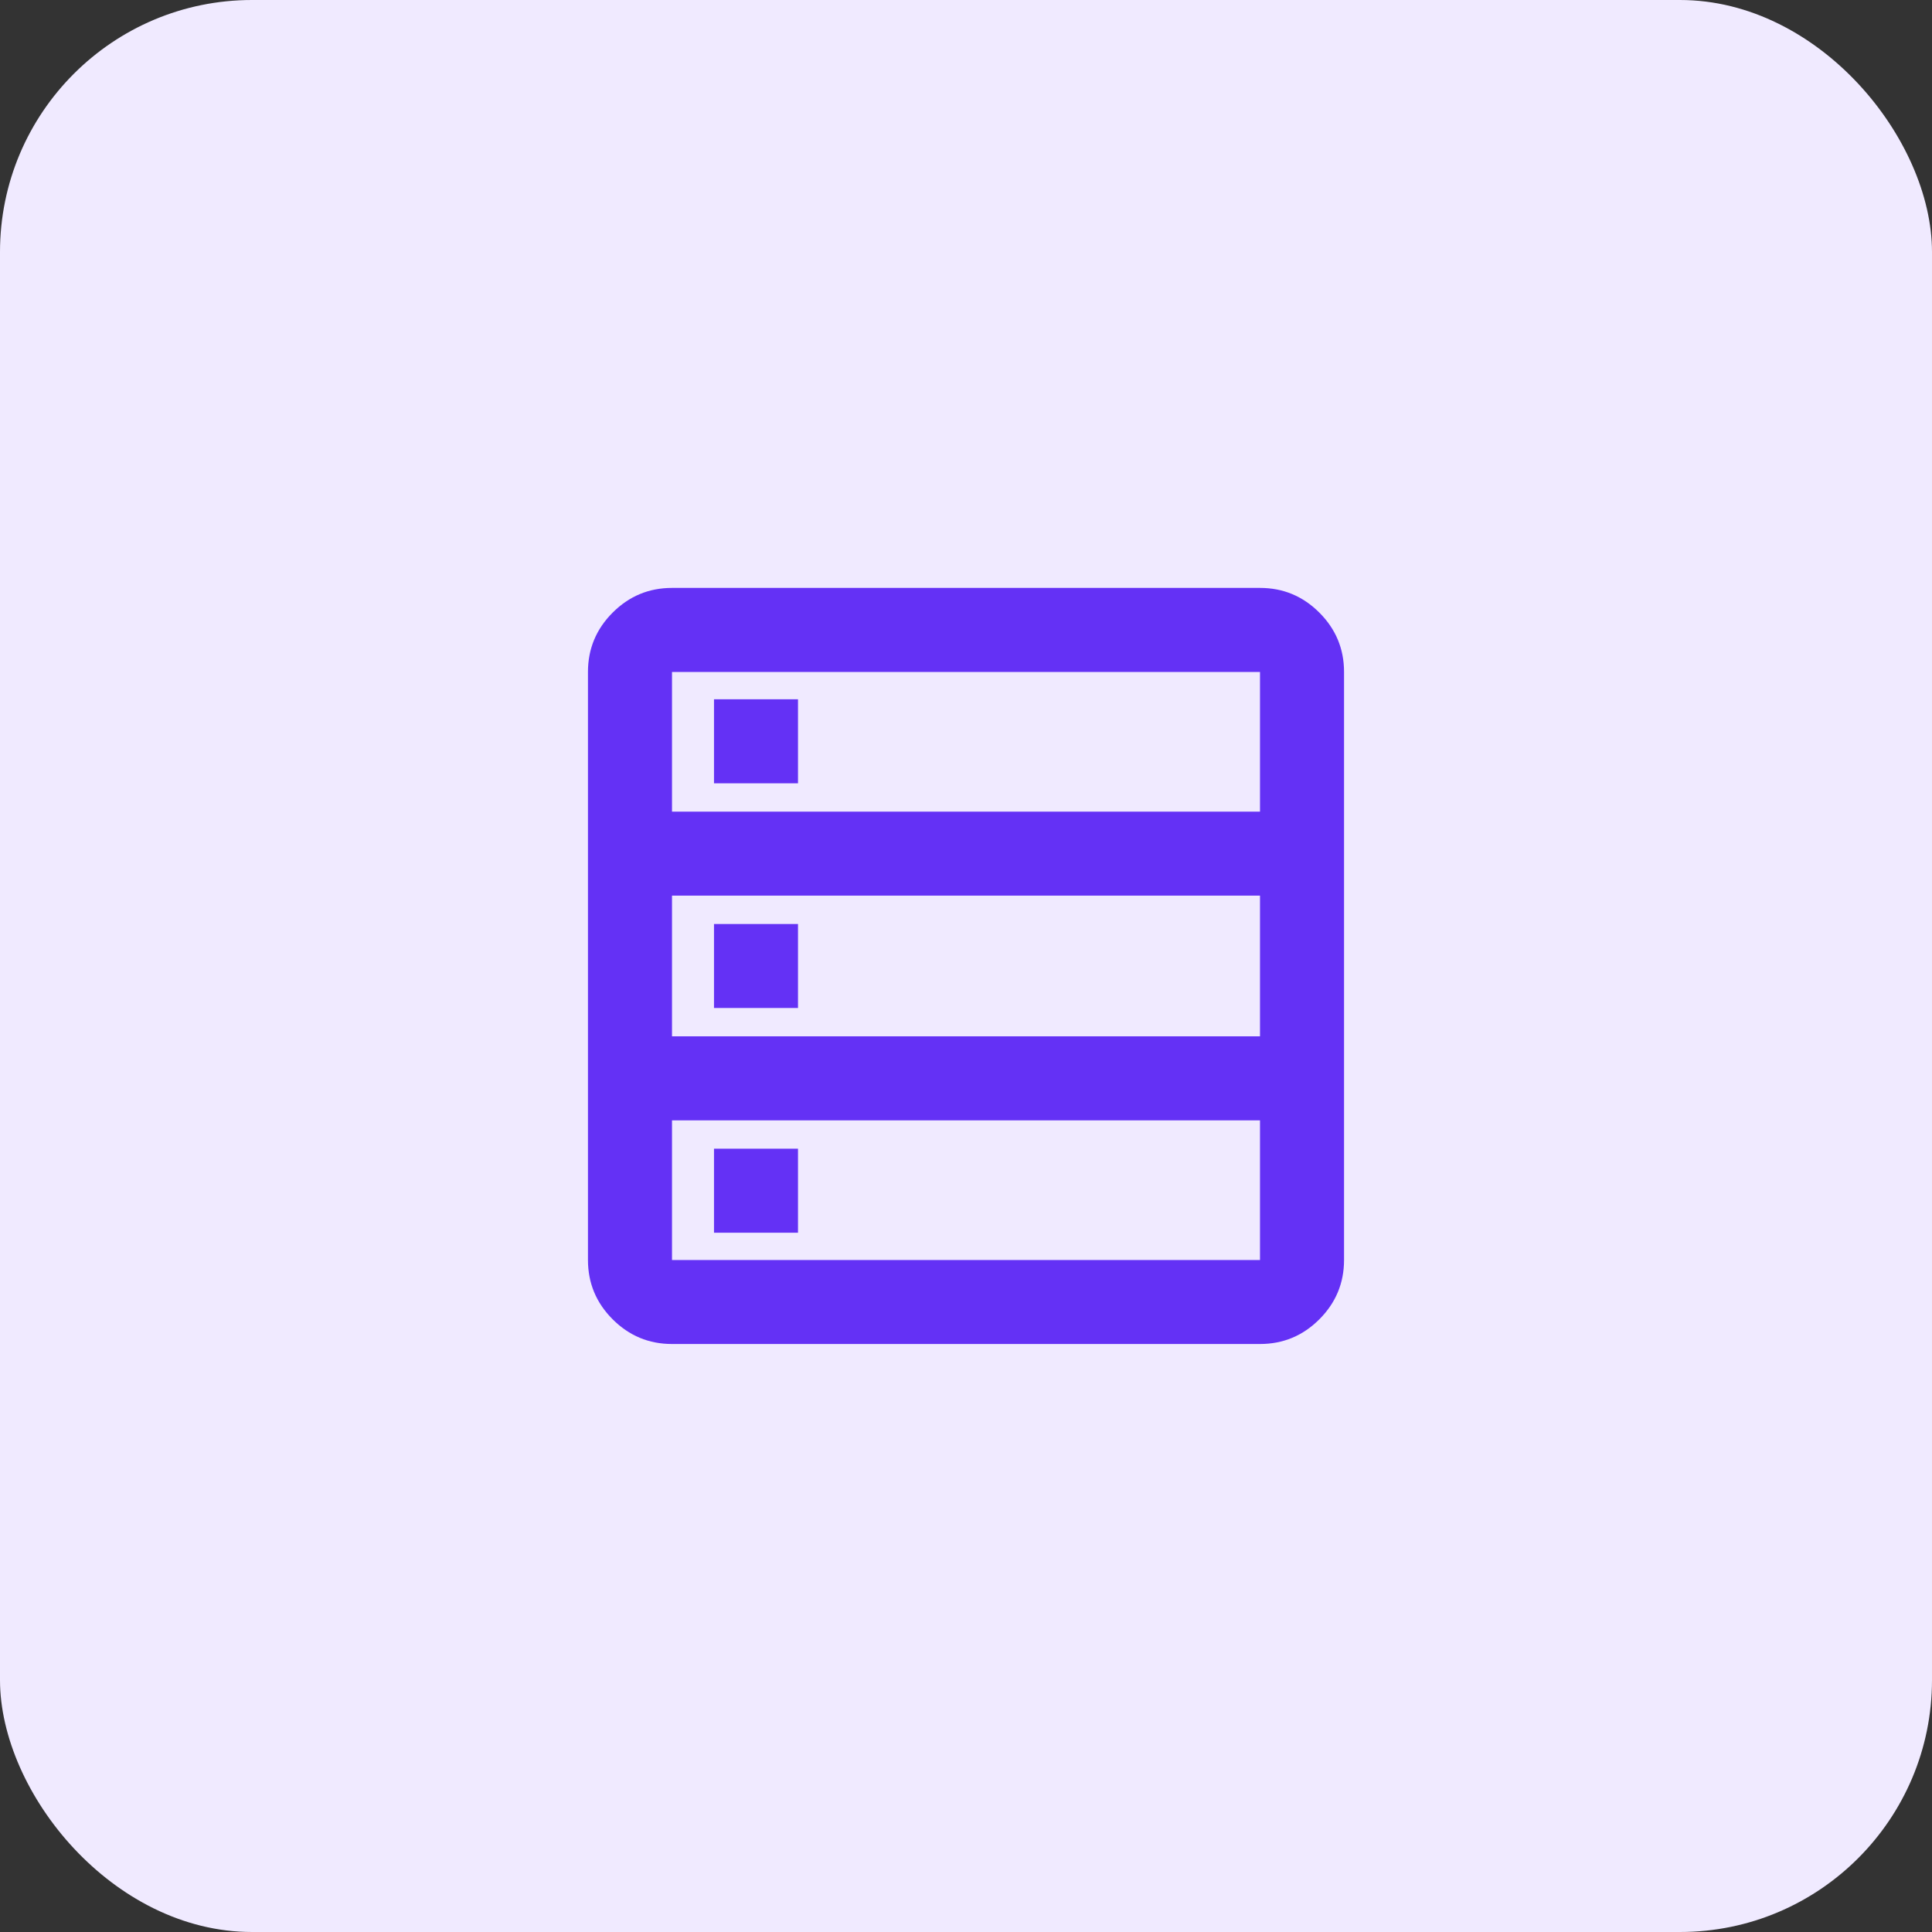 <?xml version="1.0" encoding="UTF-8"?> <svg xmlns="http://www.w3.org/2000/svg" id="uuid-cde53ffb-ee0f-45a9-addb-7c690ba5194d" data-name="Layer 2" viewBox="0 0 46 46"><rect x="0" y="0" width="46" height="46" fill="#333333" stroke="none"/><g id="uuid-9bd7838f-439a-4d05-b240-3955b8ce7810" data-name="Layer 1"><g><rect id="uuid-129826ce-4318-461c-9837-685a6093acab" data-name="Rectangle 222" width="46" height="46" rx="6" ry="6" fill="#f0eaff"></rect><path d="M16,32c-.55,0-1.021-.196-1.413-.588-.392-.392-.588-.863-.588-1.413v-14c0-.55.196-1.021.588-1.413.392-.392.863-.588,1.413-.588h14c.55,0,1.021.196,1.413.588s.588.863.588,1.413v14c0,.55-.196,1.021-.588,1.413-.392.392-.863.588-1.413.588h-14ZM16,19.325h14v-3.325h-14v3.325ZM16,24.675h14v-3.35h-14v3.35ZM16,30h14v-3.325h-14v3.325ZM17,18.65v-2h2v2h-2ZM17,24v-2h2v2h-2ZM17,29.35v-2h2v2h-2Z" fill="#6431f5"></path></g></g></svg> 